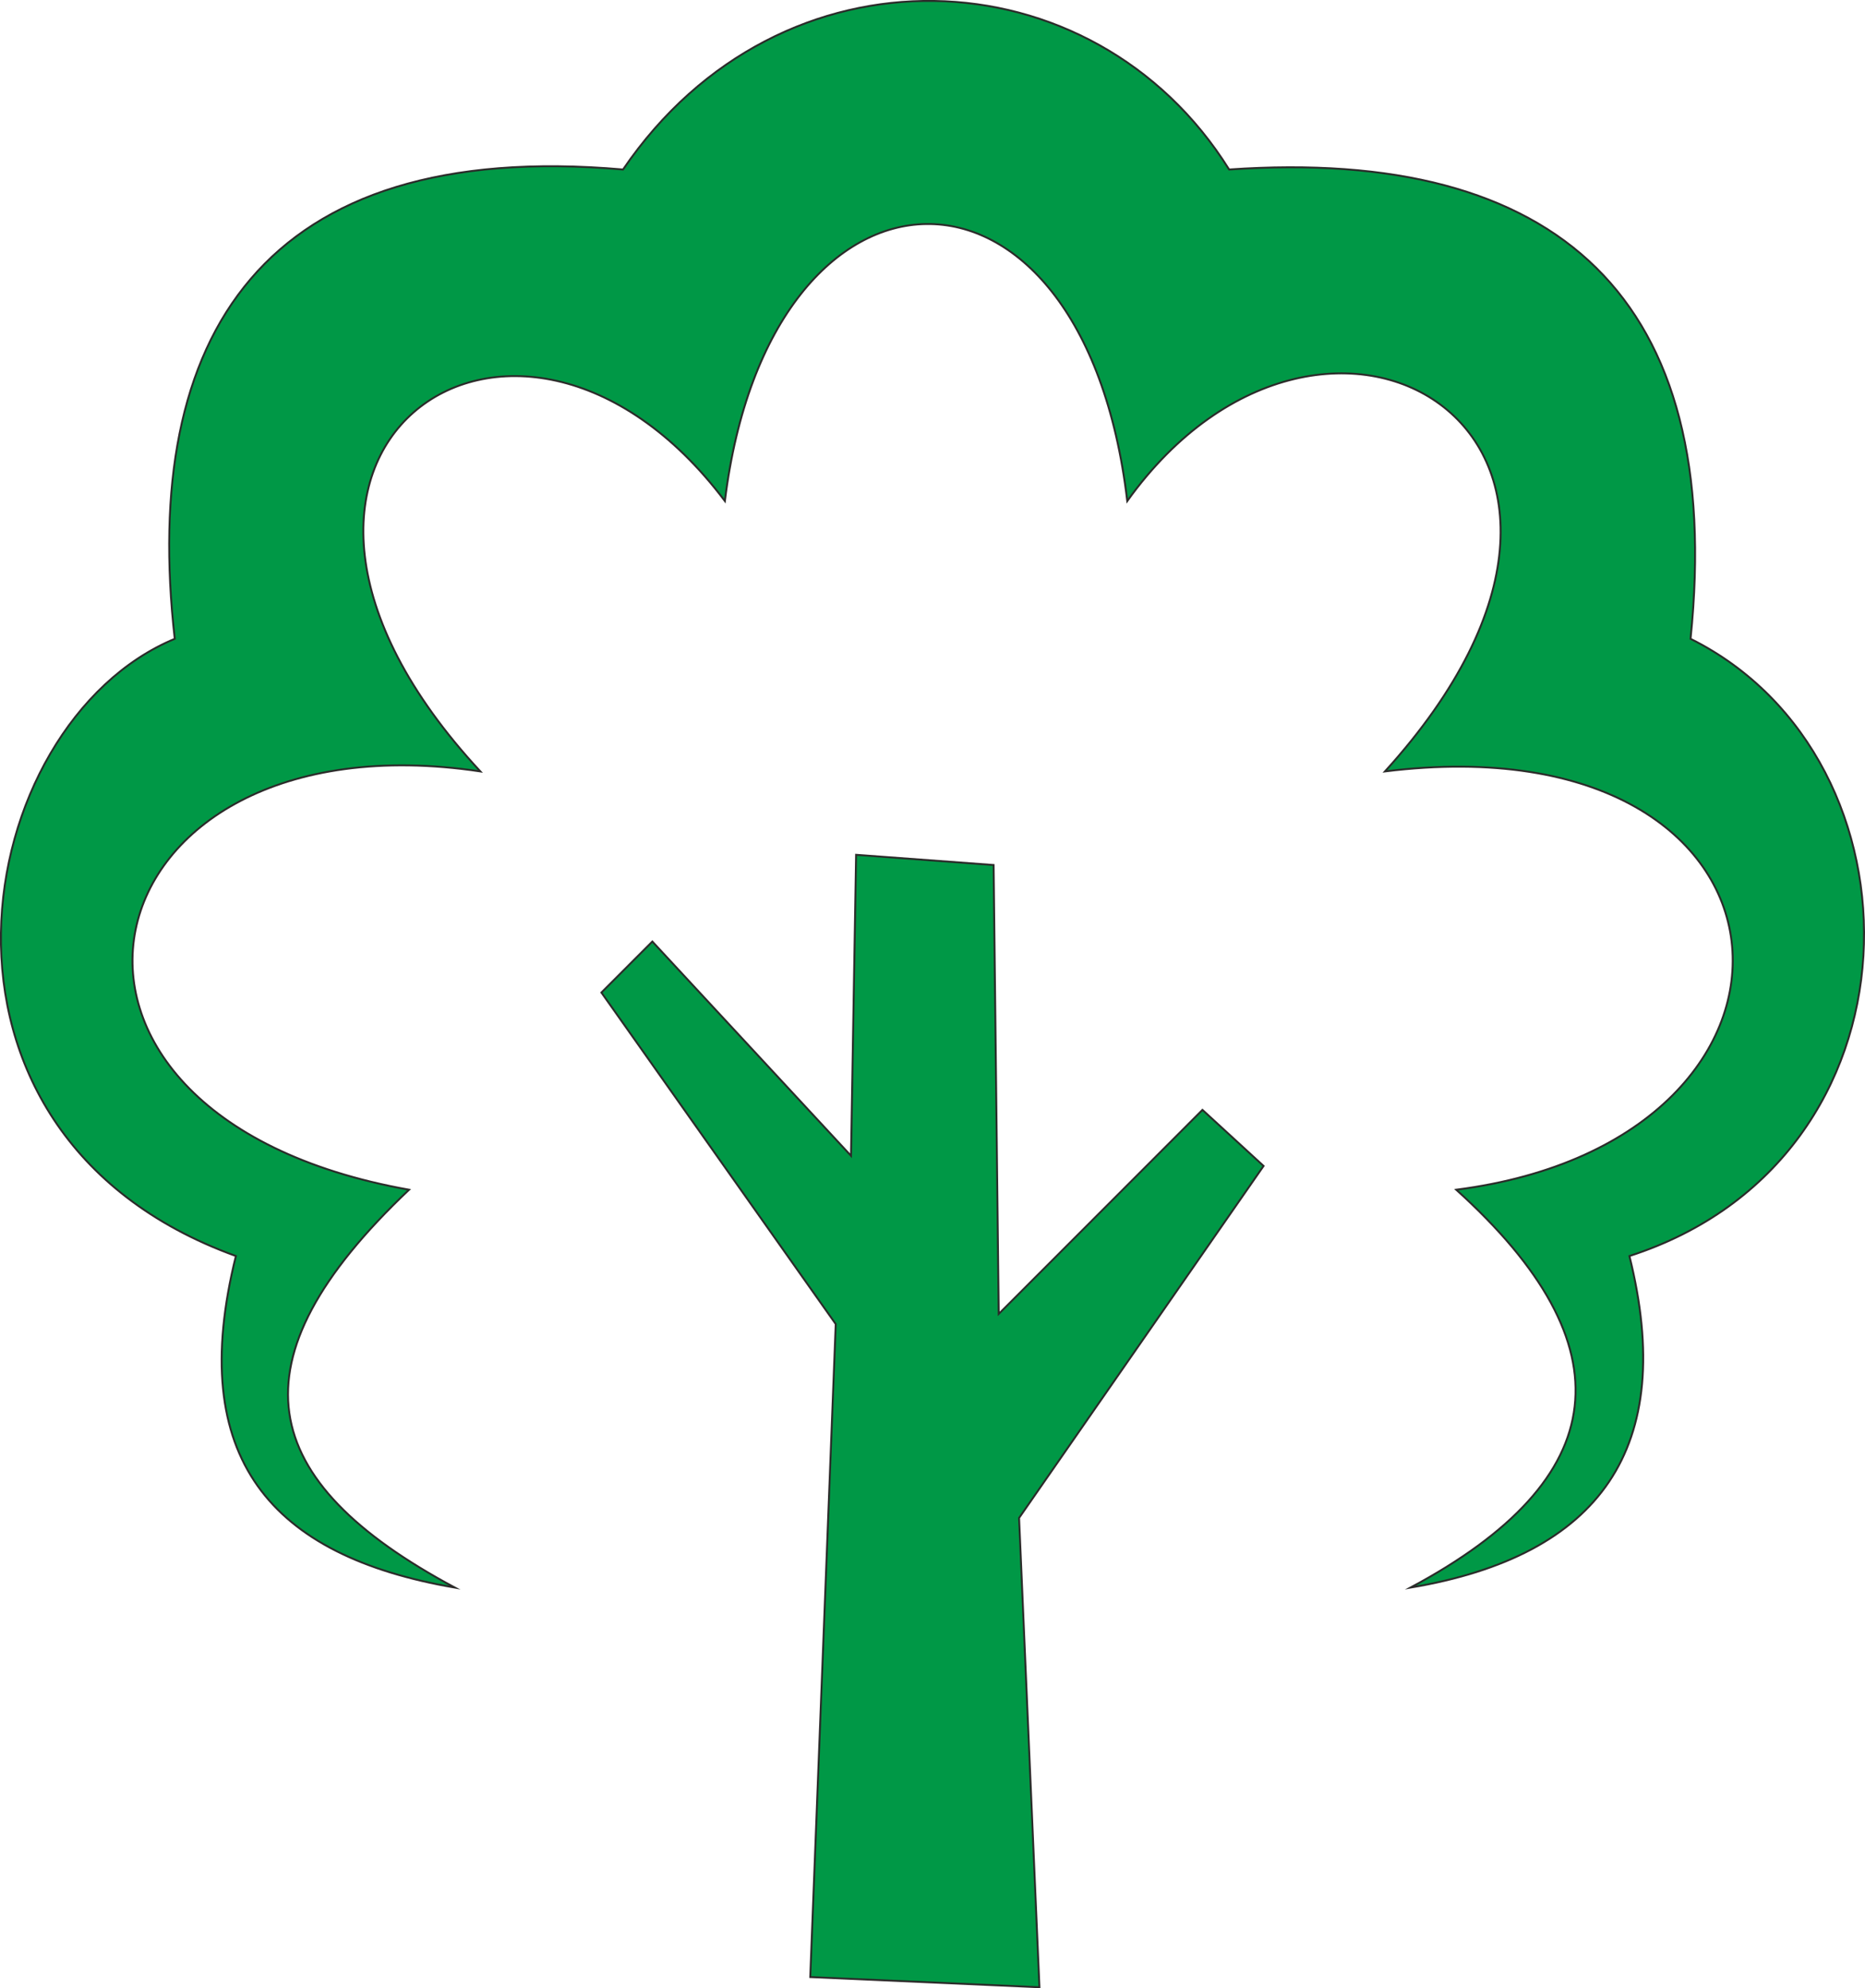 <?xml version="1.0" encoding="UTF-8"?> <svg xmlns="http://www.w3.org/2000/svg" xmlns:xlink="http://www.w3.org/1999/xlink" xml:space="preserve" width="75.111mm" height="80.078mm" version="1.1" style="shape-rendering:geometricPrecision; text-rendering:geometricPrecision; image-rendering:optimizeQuality; fill-rule:evenodd; clip-rule:evenodd" viewBox="0 0 7511.1 8007.76"> <defs> <style type="text/css"> .str0 {stroke:#2B2A29;stroke-width:7.62;stroke-miterlimit:22.926} .fil0 {fill:#009846} </style> </defs> <g id="Слой_x0020_1">  <g id="_1458551715200"> <polygon class="fil0 str0" points="3263.16,7962.77 3365.82,5332.93 2422.08,3997.55 2627.28,3792.01 3427.34,4654.99 3447.85,3442.78 4001.69,3483.91 4022.2,5291.91 4842.77,4470.06 5088.99,4696 4104.23,6113.64 4186.27,8003.78 "></polygon> <path class="fil0 str0" d="M5680.23 6394.23c820.45,-438.13 881.98,-972.16 184.58,-1602.56 1585.09,-203.92 1467.98,-1901.8 -287.12,-1684.71 1212.56,-1336.07 -232.93,-2211.64 -1037.77,-1088.92 -178.17,-1507.36 -1440.48,-1468.1 -1620.51,0 -845.97,-1124.47 -2170.51,-189.71 -984.75,1088.92 -1613.75,-241.67 -1993.51,1381.05 -287.12,1684.71 -729.79,691.81 -617.7,1172.82 184.58,1602.56 -740.29,-127.13 -1084.85,-520.75 -882.1,-1335.49 -1373.94,-496.97 -1067.25,-2144.63 -246.21,-2485.93 -138.32,-1217.8 351.78,-2016.81 1805.32,-1890.14 634.82,-932.9 1893.52,-877.43 2441.07,0 1322.21,-91.24 1999.45,515.97 1858.34,1890.14 970.54,483.23 967.86,2095.23 -246.21,2485.93 192.03,772.09 -116.88,1207.31 -882.1,1335.49z"></path> </g> </g> </svg> 